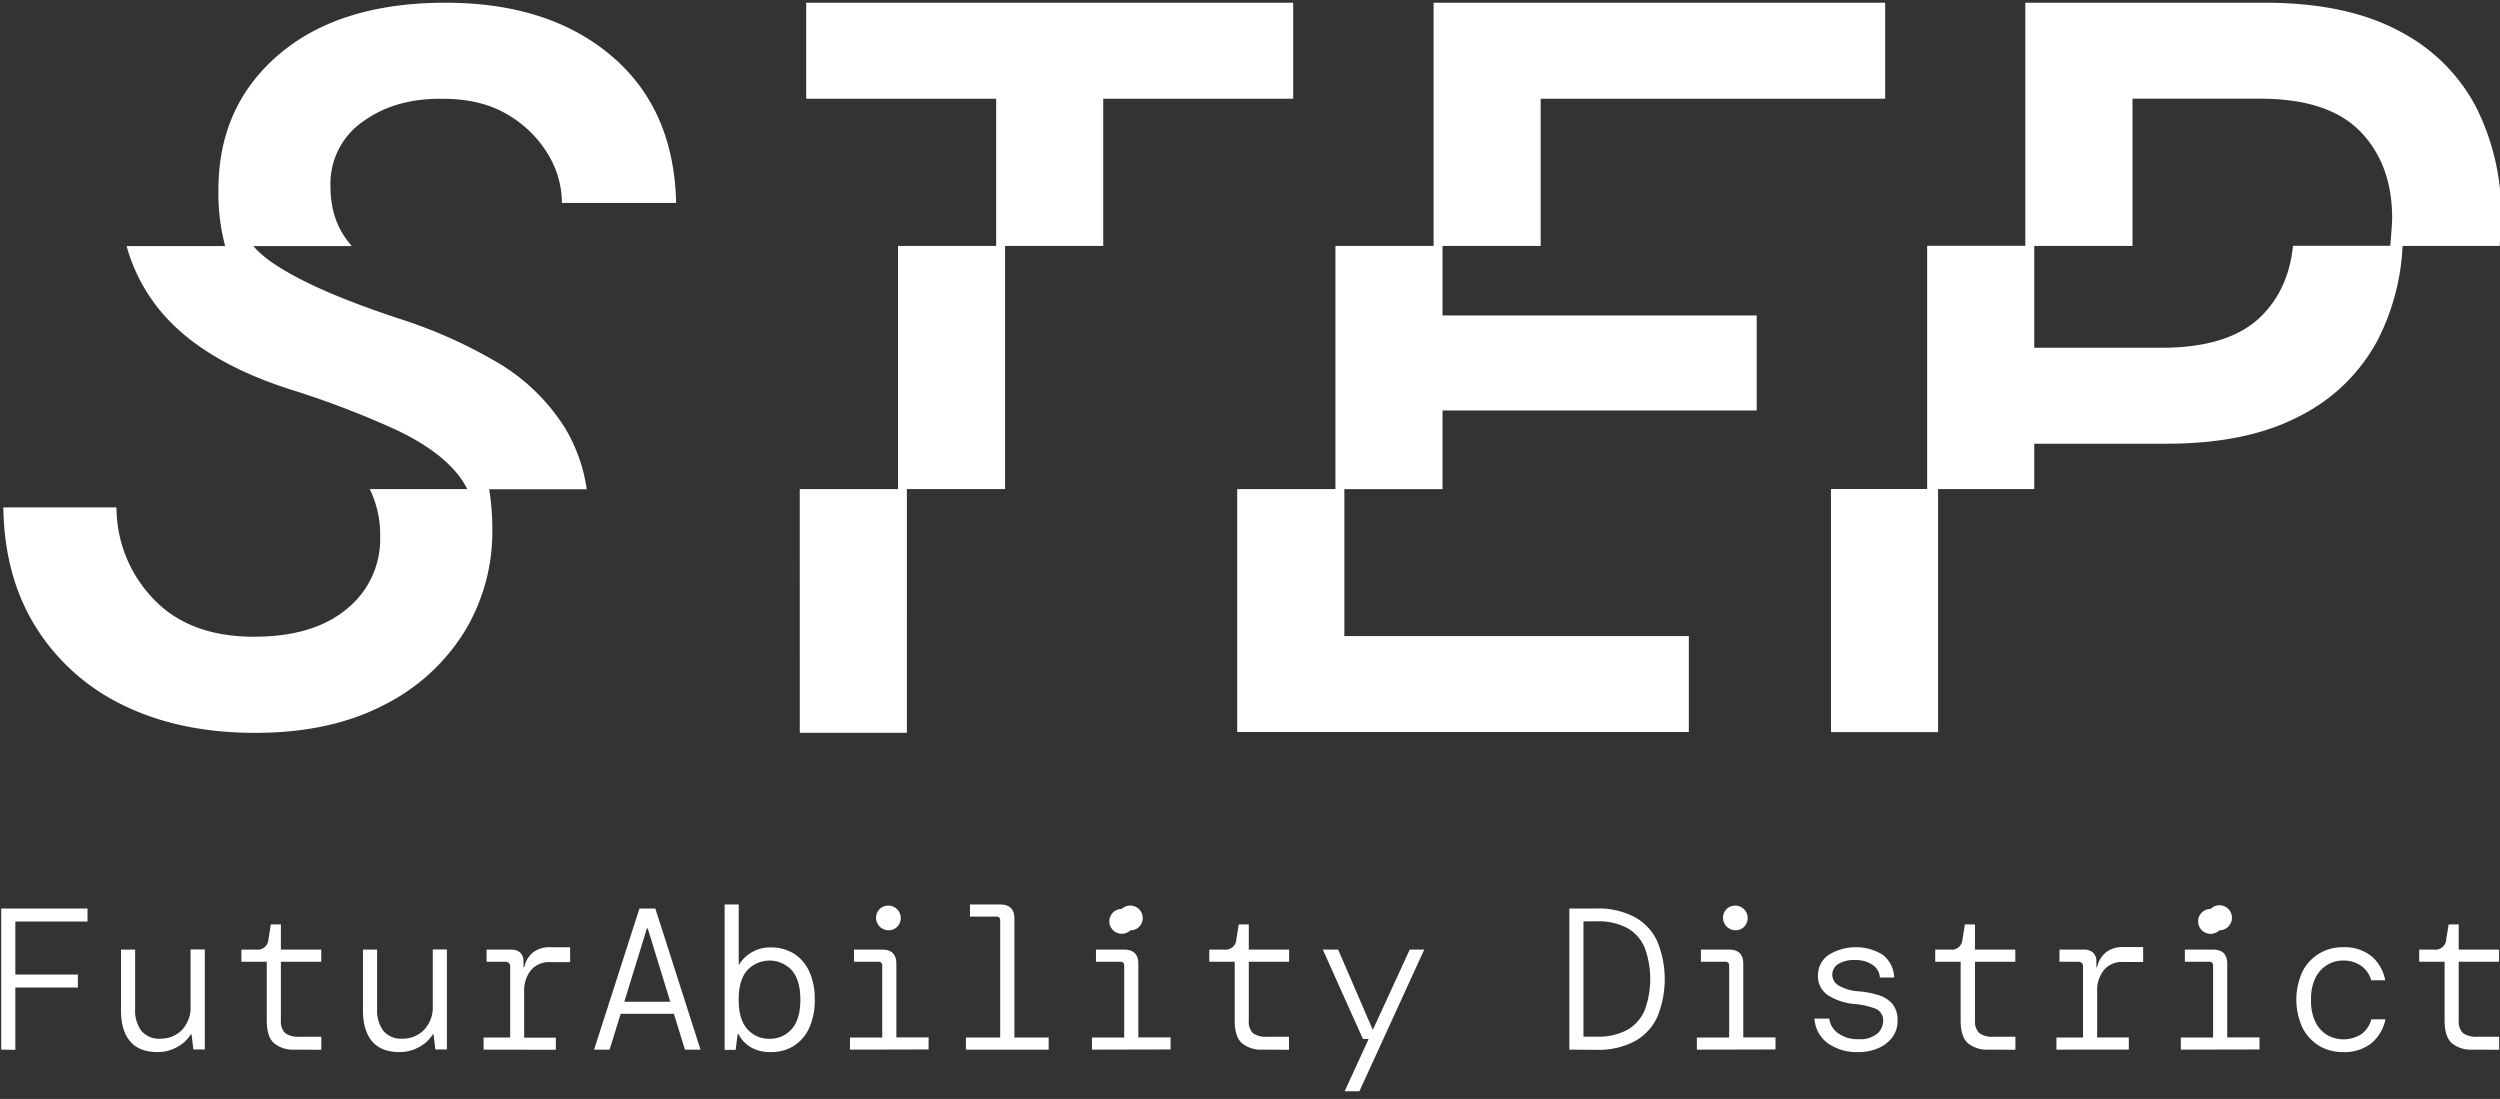 <svg viewBox="0 0 273 120" xmlns="http://www.w3.org/2000/svg" xmlns:serif="http://www.serif.com/" fill-rule="evenodd" clip-rule="evenodd" stroke-linejoin="round" stroke-miterlimit="2"><rect x="0" y="0" width="273" height="120" fill="#333333" stroke="none"/><g serif:id="Tavola da disegno3" transform="translate(-28.133 -26.297)"><path fill="none" d="M28.133 26.297h273v119.168h-273z"/><clipPath id="a"><path d="M28.133 26.297h273v119.168h-273z"/></clipPath><g clip-path="url(#a)"><path fill="none" d="M.133.297h320v163h-320z" serif:id="Tavola da disegno2"/><path d="M28.266 140.918v-15.411h9.423v1.419h-7.881v5.79h6.826v1.419h-6.826v6.802l-1.542-.019zm17.068.265c-1.338 0-2.336-.392-2.995-1.178-.659-.785-.99-1.896-.993-3.335v-6.674h1.542v6.499a3.734 3.734 0 0 0 .681 2.366 2.519 2.519 0 0 0 2.091.861 3.245 3.245 0 0 0 2.337-.946 3.596 3.596 0 0 0 .946-2.697v-6.102h1.556v10.922H49.25l-.198-1.65h-.085a3.791 3.791 0 0 1-1.42 1.343c-.67.396-1.435.6-2.213.591zm14.971-.265a3.308 3.308 0 0 1-2.237-.69c-.539-.473-.804-1.296-.804-2.503v-6.405h-2.772v-1.324h1.651a1.173 1.173 0 0 0 1.3-1.098l.265-1.655h1.098v2.753h4.408v1.324h-4.408v6.405c-.05.51.122 1.018.473 1.391a2.43 2.43 0 0 0 1.575.393h2.365v1.419l-2.914-.01zm11.453.265c-1.341 0-2.339-.392-2.995-1.178-.656-.785-.987-1.896-.993-3.335v-6.674h1.542v6.499a3.734 3.734 0 0 0 .681 2.366 2.519 2.519 0 0 0 2.091.861 3.245 3.245 0 0 0 2.337-.946 3.593 3.593 0 0 0 .969-2.697v-6.102h1.543v10.922h-1.259l-.198-1.65h-.086a3.788 3.788 0 0 1-1.419 1.343c-.67.396-1.435.6-2.213.591zm9.181-.265v-1.319h2.905v-7.839a.476.476 0 0 0-.44-.44H81.27v-1.324h2.687c.36-.019.713.099.989.331.249.259.376.612.35.97v.615h.09a2.77 2.77 0 0 1 .946-1.604 2.869 2.869 0 0 1 1.859-.572h2.2v1.627h-2.2a2.568 2.568 0 0 0-2.081.88 3.54 3.54 0 0 0-.738 2.365v5h3.457v1.32l-7.89-.01zm12.067 0l4.953-15.411h1.736l4.934 15.411h-1.698l-1.211-3.916h-5.809l-1.211 3.916h-1.694zm5.767-13.245l-2.465 8.014h5.019l-2.464-8.014h-.09zm13.5 13.51a4.125 4.125 0 0 1-2.171-.539 3.308 3.308 0 0 1-1.31-1.419h-.109l-.218 1.717h-1.201v-15.875h1.537v6.622a3.978 3.978 0 0 1 1.344-1.352 3.859 3.859 0 0 1 2.138-.582 4.728 4.728 0 0 1 2.512.657 4.498 4.498 0 0 1 1.693 1.94c.436.975.646 2.035.615 3.103a7.158 7.158 0 0 1-.615 3.117 4.512 4.512 0 0 1-1.708 1.958 4.64 4.64 0 0 1-2.507.653zm-.109-1.452a3.117 3.117 0 0 0 2.422-1.06c.631-.706.946-1.777.946-3.211 0-1.435-.315-2.508-.946-3.217a3.311 3.311 0 0 0-4.844 0c-.63.706-.946 1.778-.946 3.217 0 1.438.316 2.508.946 3.211a3.104 3.104 0 0 0 2.422 1.06zm8.785 1.187v-1.319h3.524v-7.839a.392.392 0 0 0-.384-.444c-.019 0-.037.002-.056.004h-2.644v-1.324h3.084c1.028 0 1.542.514 1.542 1.542v8.042h3.519v1.319l-8.585.019zm4.205-13.037h-.001a1.37 1.37 0 0 1-1.357-1.357c0-.367.149-.719.412-.975.252-.233.583-.363.926-.363.747 0 1.362.615 1.362 1.363 0 .343-.129.674-.363.926-.253.269-.61.417-.979.406zm8.458 13.037v-1.319h3.742v-12.772a.392.392 0 0 0-.44-.44h-2.862v-1.32h3.311c1.025 0 1.539.512 1.542 1.537v12.995h3.742v1.319h-9.035zm13.761 0v-1.319h3.524v-7.839c.002-.018.004-.036.004-.054a.392.392 0 0 0-.444-.386h-2.644v-1.324h3.084c1.025 0 1.539.514 1.542 1.542v8.042h3.519v1.319l-8.585.019zm4.205-13.037h-.001a1.358 1.358 0 0 1-.946.384 1.364 1.364 0 0 1-1.358-1.358c0-.745.613-1.358 1.358-1.358h.001c.252-.233.583-.363.926-.363.747 0 1.362.615 1.362 1.363 0 .343-.129.674-.363.926-.253.269-.61.417-.979.406zm14.423 13.037a3.312 3.312 0 0 1-2.233-.69c-.539-.473-.804-1.296-.804-2.503v-6.405h-2.777v-1.324h1.651a1.175 1.175 0 0 0 1.301-1.098l.265-1.655h1.097v2.753h4.404v1.324h-4.404v6.405a1.783 1.783 0 0 0 .45 1.391 2.444 2.444 0 0 0 1.575.393h2.365v1.419l-2.89-.01zm8.832 4.844l2.753-6.007h-.62l-4.38-9.759h1.674l3.784 8.765 4.031-8.765h1.584l-7.218 15.766h-1.608zm24.673-4.844v-15.411h2.933a8.467 8.467 0 0 1 4.224.946 5.748 5.748 0 0 1 2.455 2.663 10.877 10.877 0 0 1 0 8.212 5.748 5.748 0 0 1-2.455 2.663 8.467 8.467 0 0 1-4.224.946l-2.933-.019zm1.542-1.419h1.391a6.66 6.66 0 0 0 3.467-.78 4.47 4.47 0 0 0 1.859-2.19 9.966 9.966 0 0 0 0-6.661 4.404 4.404 0 0 0-1.859-2.19 6.707 6.707 0 0 0-3.467-.771h-1.391v12.592zm12.384 1.419v-1.319h3.525v-7.839c.002-.018.004-.036.004-.054a.392.392 0 0 0-.444-.386h-2.645v-1.324h3.085c1.025 0 1.539.514 1.542 1.542v8.042h3.519v1.319l-8.586.019zm4.206-13.037a1.375 1.375 0 0 1-1.352-1.362c0-.364.146-.714.406-.97.252-.233.582-.363.926-.363.747 0 1.362.615 1.362 1.363 0 .343-.13.674-.363.926-.253.269-.61.417-.979.406zm13.434 13.302a5.446 5.446 0 0 1-3.349-.969 3.598 3.598 0 0 1-1.452-2.687h1.618c.086.649.441 1.233.979 1.608a3.65 3.65 0 0 0 2.256.639 2.843 2.843 0 0 0 2.006-.606c.392-.332.624-.816.638-1.329a1.366 1.366 0 0 0-.761-1.367 7.925 7.925 0 0 0-2.323-.53 6.626 6.626 0 0 1-2.909-.946 2.479 2.479 0 0 1-1.121-2.214 2.676 2.676 0 0 1 1.112-2.176 5.64 5.64 0 0 1 5.988-.033 3.313 3.313 0 0 1 1.225 2.474h-1.565a1.737 1.737 0 0 0-.805-1.386 3.237 3.237 0 0 0-1.892-.53 3.36 3.36 0 0 0-1.84.431 1.364 1.364 0 0 0 .057 2.365c.69.382 1.459.597 2.247.629a9.902 9.902 0 0 1 2.081.407 3.217 3.217 0 0 1 1.509.946 2.75 2.75 0 0 1 .573 1.849 2.842 2.842 0 0 1-.53 1.751 3.69 3.69 0 0 1-1.509 1.22 5.281 5.281 0 0 1-2.233.454zm14.201-.265a3.31 3.31 0 0 1-2.233-.69c-.539-.473-.804-1.296-.804-2.503v-6.405h-2.777v-1.324h1.675a1.173 1.173 0 0 0 1.3-1.098l.265-1.655h1.103v2.753h4.404v1.324h-4.404v6.405c-.051.51.122 1.018.473 1.391.464.307 1.02.445 1.575.393h2.365v1.419l-2.942-.01zm7.422 0v-1.319h2.904v-7.839a.476.476 0 0 0-.44-.44h-2.133v-1.324h2.687c.359-.019.713.099.988.331.251.258.38.611.355.97v.615h.085a2.78 2.78 0 0 1 .946-1.604c.536-.41 1.2-.62 1.874-.591h2.204v1.627h-2.204a2.57 2.57 0 0 0-2.082.88 3.55 3.55 0 0 0-.738 2.365v5h3.458v1.32l-7.904.009zm13.585 0v-1.319h3.524v-7.839a.392.392 0 0 0-.439-.44h-2.645v-1.324h3.084c1.025 0 1.539.514 1.543 1.542v8.042h3.524v1.319l-8.591.019zm4.206-13.037a1.363 1.363 0 0 1-.956.392 1.369 1.369 0 0 1-1.362-1.362c0-.747.615-1.362 1.362-1.362h.01c.255-.255.602-.399.962-.399.747 0 1.362.615 1.362 1.362 0 .361-.144.708-.399.963-.253.269-.61.417-.979.406zm13.476 13.302a4.925 4.925 0 0 1-2.554-.671 4.827 4.827 0 0 1-1.826-1.949 7.34 7.34 0 0 1 0-6.211 4.833 4.833 0 0 1 4.371-2.616 4.692 4.692 0 0 1 3.16.988 4.502 4.502 0 0 1 1.485 2.621h-1.532a2.842 2.842 0 0 0-1.088-1.575 3.348 3.348 0 0 0-2.016-.582 3.31 3.31 0 0 0-1.693.473 3.44 3.44 0 0 0-1.291 1.419 5.132 5.132 0 0 0-.473 2.413c-.038.83.125 1.657.473 2.412.285.587.734 1.08 1.291 1.419a3.602 3.602 0 0 0 3.784-.142 2.958 2.958 0 0 0 1.032-1.575h1.542a4.618 4.618 0 0 1-1.595 2.654 4.735 4.735 0 0 1-3.07.922zm14.159-.265a3.31 3.31 0 0 1-2.233-.69c-.539-.473-.804-1.296-.804-2.503v-6.405h-2.777v-1.324h1.651a1.175 1.175 0 0 0 1.301-1.098l.265-1.655h1.102v2.753h4.404v1.324h-4.404v6.405c-.05.51.122 1.018.473 1.391a2.444 2.444 0 0 0 1.575.393h2.365v1.419l-2.918-.01zM116.171 26.594v10.483h20.743v16.079h-10.719v26.546h-10.729l.005 26.614h11.693V79.702h10.724V53.156h10.719V37.077h20.743V26.594h-53.179zm80.204 26.562V37.077h37.62V26.594h-49.314v26.557h-10.719v26.551h-10.724v26.533h49.315V95.757h-37.616v-16.05h10.719v-8.59h34.309V60.748h-34.309v-7.592h10.719zm104.886-3.061a25.883 25.883 0 0 0-2.762-12.148 19.598 19.598 0 0 0-8.491-8.32c-3.829-2.022-8.683-3.033-14.565-3.033h-26.145v26.547h-10.719v26.557h-10.501v26.547h11.693V79.702h10.502V74.75h14.451c5.885 0 10.738-1.011 14.56-3.032a19.603 19.603 0 0 0 8.515-8.331 25.067 25.067 0 0 0 2.696-10.231h10.61c.019-.625.156-2.437.156-3.061zm-22.734 3.046c-.315 3.1-1.441 5.633-3.377 7.597-2.318 2.356-5.978 3.534-10.979 3.534h-13.898V53.156h10.728V37.072h13.903c5.001 0 8.66 1.195 10.974 3.586 2.315 2.39 3.474 5.534 3.477 9.432 0 .648-.147 2.427-.208 3.047l-10.62.004zM89.842 73.052a21.651 21.651 0 0 0-7.389-7.172 52.89 52.89 0 0 0-10.757-4.796c-6.474-2.132-11.145-4.21-14.011-6.235a10.94 10.94 0 0 1-1.893-1.684h10.757c-1.594-1.807-2.332-3.898-2.332-6.589a8.261 8.261 0 0 1 3.548-7.006c2.365-1.712 5.27-2.54 8.713-2.484 2.795 0 5.149.571 7.063 1.713a12.39 12.39 0 0 1 4.413 4.305 10.331 10.331 0 0 1 1.542 5.35h12.47c-.152-6.841-2.506-12.192-7.063-16.055-4.557-3.863-10.588-5.798-18.093-5.805-7.72 0-13.788 1.88-18.203 5.639-4.415 3.759-6.622 8.687-6.622 14.783a22.222 22.222 0 0 0 .737 6.149H41.956a19.02 19.02 0 0 0 3.704 7.096c3.015 3.636 7.722 6.483 14.12 8.543a98.633 98.633 0 0 1 11.694 4.47c3.011 1.432 5.236 3.049 6.674 4.853.391.489.73 1.017 1.013 1.575H68.508a11.362 11.362 0 0 1 1.14 5.204 9.788 9.788 0 0 1-3.643 7.885c-2.425 2.025-5.807 3.037-10.146 3.037-4.705 0-8.365-1.379-10.98-4.139a14.412 14.412 0 0 1-4.025-9.986H28.498c.073 5.078 1.268 9.455 3.586 13.132a22.945 22.945 0 0 0 9.598 8.515c4.084 1.98 8.846 2.972 14.286 2.975 5.439.003 10.091-.989 13.954-2.975a21.91 21.91 0 0 0 8.884-7.999 20.974 20.974 0 0 0 3.089-11.202 27.76 27.76 0 0 0-.341-4.423h10.653a17.896 17.896 0 0 0-2.365-6.674z" fill="#fff" fill-rule="nonzero"/></g></g></svg>